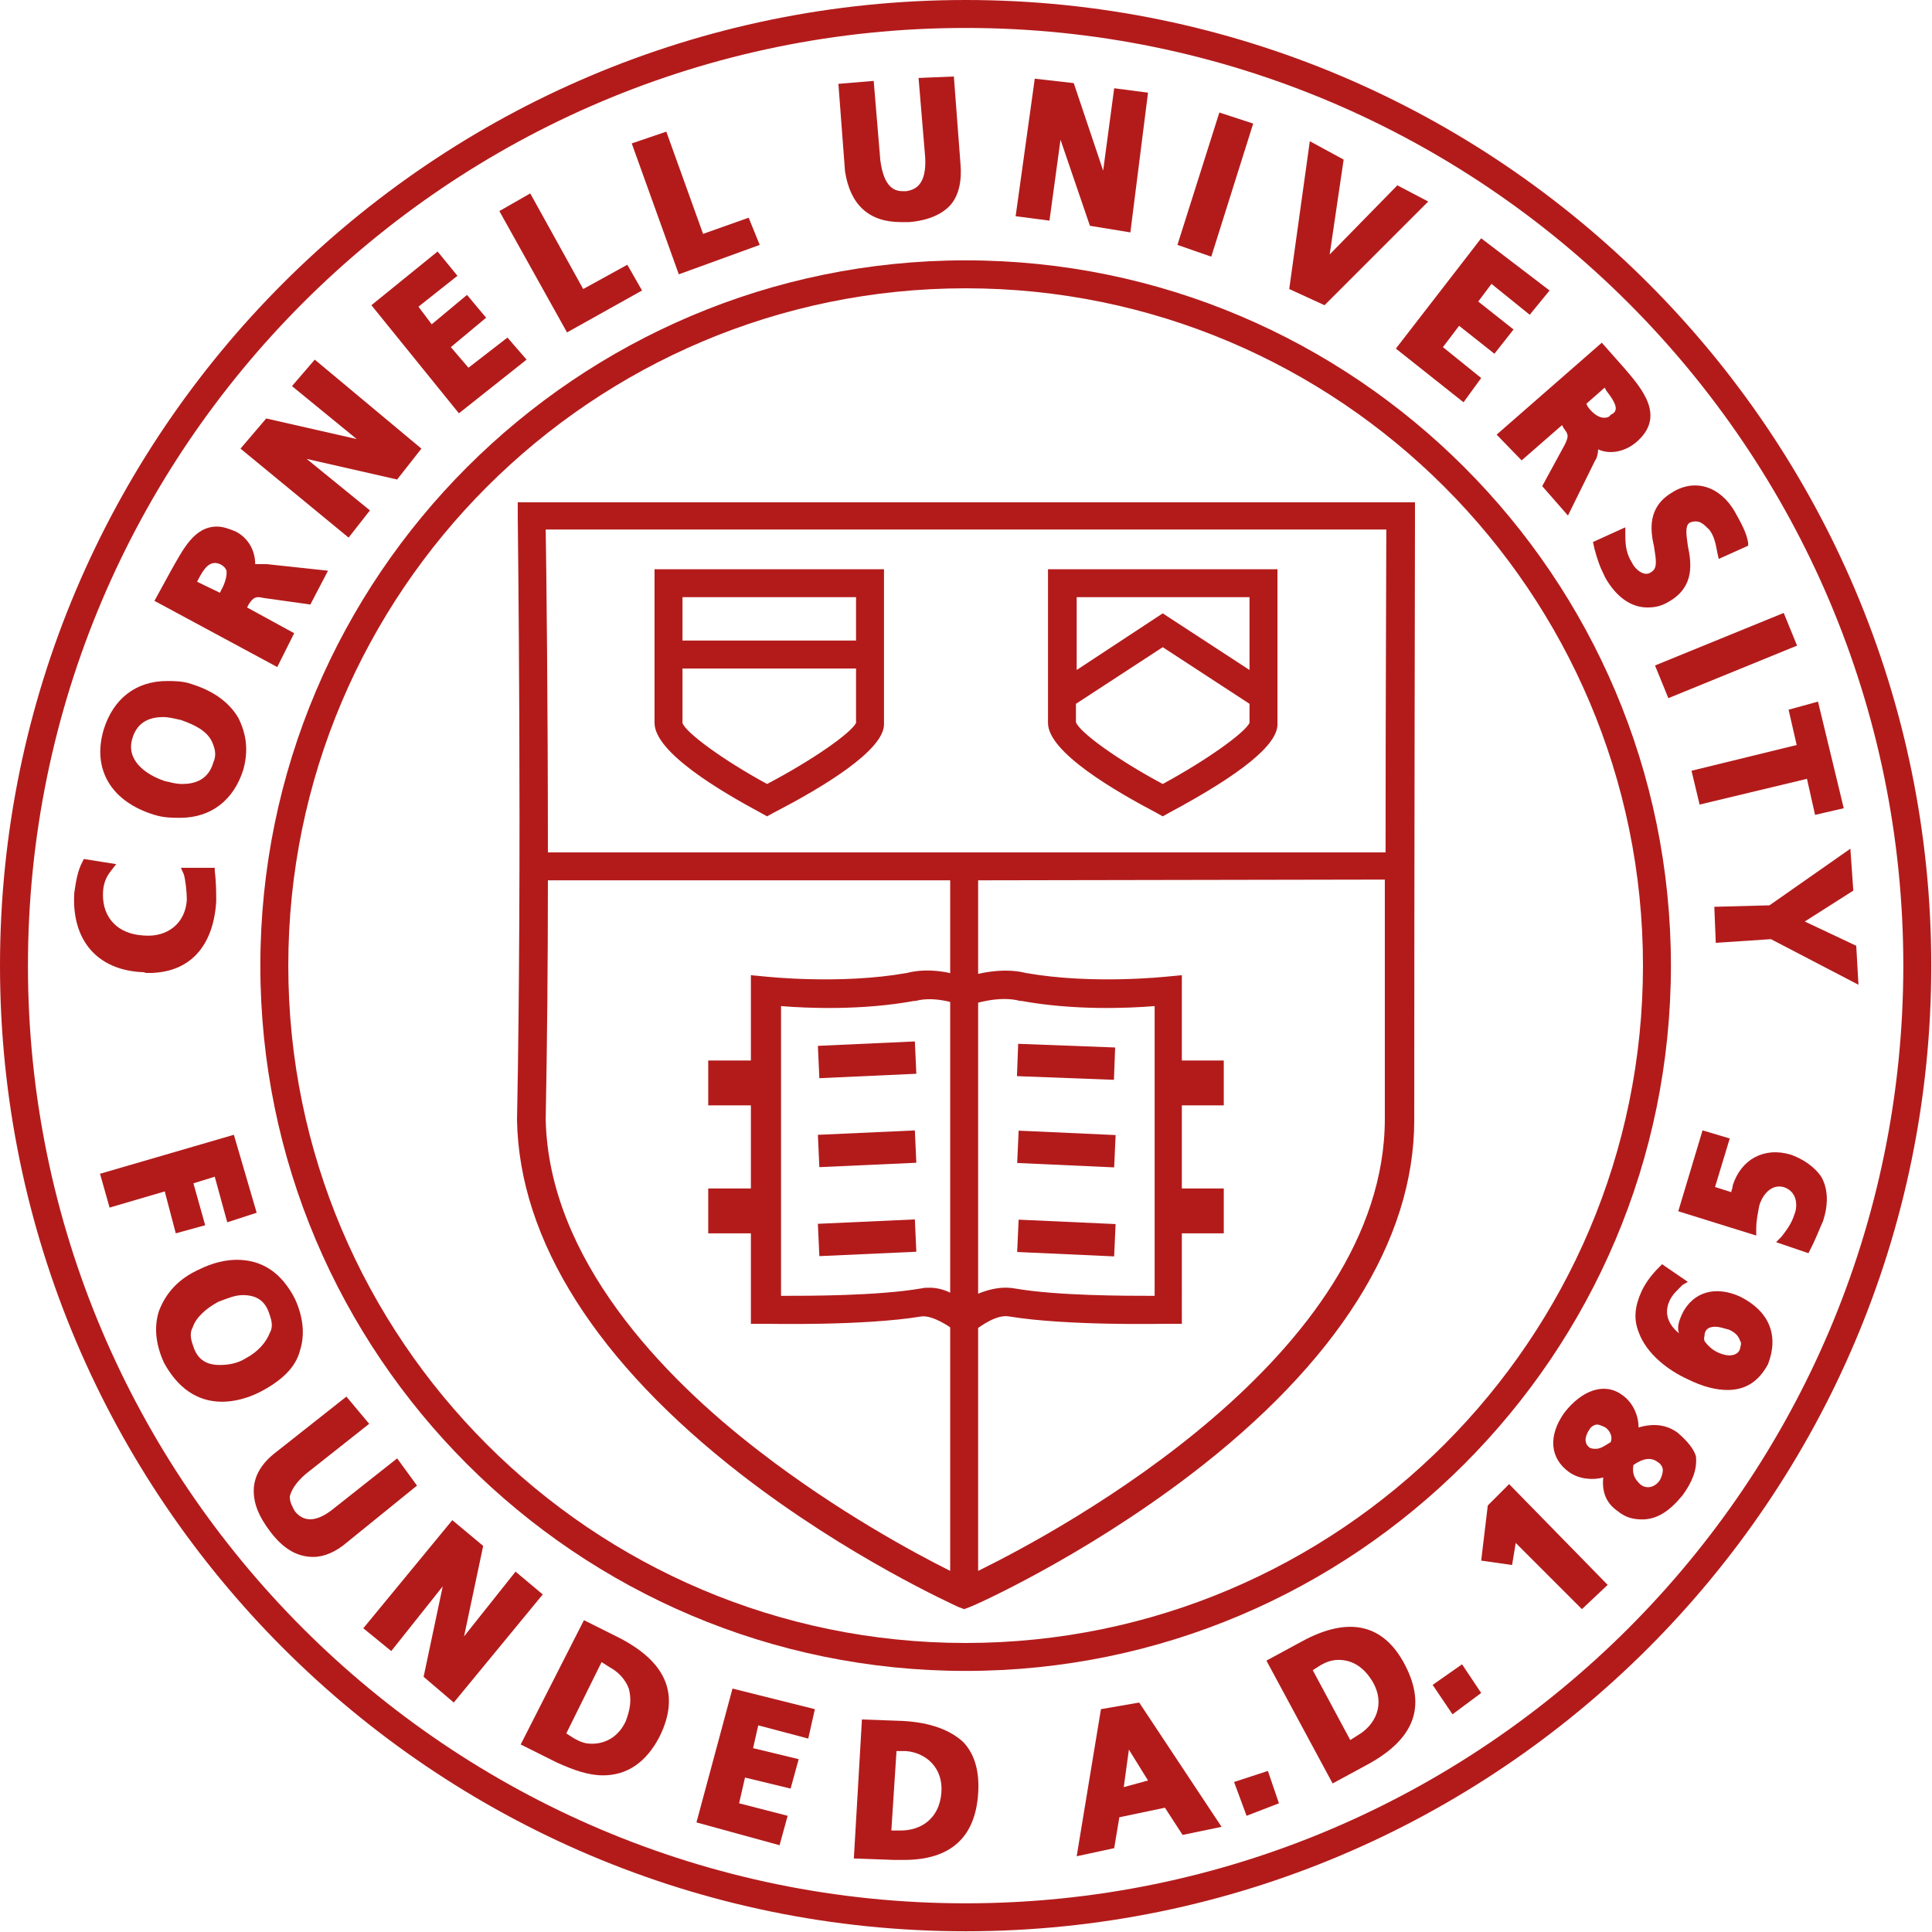 <?xml version="1.0" encoding="utf-8"?>
<!-- Generator: Adobe Illustrator 26.5.1, SVG Export Plug-In . SVG Version: 6.00 Build 0)  -->
<svg version="1.1" id="Layer_1" xmlns="http://www.w3.org/2000/svg" xmlns:xlink="http://www.w3.org/1999/xlink" x="0px" y="0px"
	 viewBox="0 0 262.7 262.7" style="enable-background:new 0 0 262.7 262.7;" xml:space="preserve">
<style type="text/css">
	.st0{fill:#B31B1B;}
	.st1{fill:none;stroke:#47BD9D;stroke-width:2.2;stroke-miterlimit:10;}
</style>
<g>
	<g>
		<g>
			<g>
				<g>
					<g>
						<path class="st0" d="M20.2,132.3c5.5,0,8.8-3.5,9.2-9.7c0-1.1,0-2.6-0.2-4.2V118h-4.6l0.4,0.9c0.2,0.7,0.4,2.2,0.4,3.5
							c-0.2,3.1-2.6,5.1-5.9,4.8c-3.5-0.2-5.5-2.4-5.5-5.5c0-1.1,0.2-2.2,1.1-3.3l0.7-0.9l-4.4-0.7l-0.2,0.4
							c-0.7,1.3-0.9,2.9-1.1,4.2c-0.4,6.4,3.1,10.6,9.5,10.8C19.7,132.3,19.9,132.3,20.2,132.3z"/>
					</g>
				</g>
			</g>
			<g>
				<g>
					<g>
						<path class="st0" d="M21,110.8c1.3,0.4,2.4,0.4,3.5,0.4c4.2,0,7.3-2.4,8.6-6.6c0.7-2.6,0.4-4.8-0.7-7
							c-1.3-2.2-3.5-3.7-6.4-4.6c-1.1-0.4-2.4-0.4-3.3-0.4c-4.2,0-7.3,2.4-8.6,6.6C12.5,104.6,15.1,109,21,110.8z M18,100.4
							c0.7-2.4,2.6-2.9,4.2-2.9c0.7,0,1.5,0.2,2.4,0.4c2,0.7,3.5,1.5,4.2,2.9c0.4,0.9,0.7,1.8,0.2,2.9c-0.7,2.4-2.6,2.9-4.2,2.9
							c-0.9,0-1.5-0.2-2.4-0.4C19.7,105.3,17.1,103.3,18,100.4z"/>
					</g>
				</g>
			</g>
			<g>
				<g>
					<g>
						<path class="st0" d="M40,86.1l-6.4-3.5l0.2-0.4c0.7-1.1,1.1-1.1,2-0.9l6.4,0.9l2.4-4.6l-8.4-0.9c-0.7,0-1.1,0-1.5,0
							c0-1.8-0.9-3.5-2.6-4.4c-0.9-0.4-1.8-0.7-2.6-0.7c-3.1,0-4.6,3.1-6.2,5.9L21,81.7l16.7,9L40,86.1z M30.1,80.2l-0.2,0.4
							l-3.1-1.5l0.2-0.4c0.7-1.3,1.5-2.6,2.9-2c0.4,0.2,0.7,0.4,0.9,0.9C30.9,78.4,30.5,79.5,30.1,80.2z"/>
					</g>
				</g>
			</g>
			<g>
				<g>
					<g>
						<polygon class="st0" points="50.3,69.4 41.7,62.4 54,65.2 57.3,61 42.8,48.9 39.7,52.5 48.5,59.7 36.2,56.9 32.7,61 
							47.4,73.1 						"/>
					</g>
				</g>
			</g>
			<g>
				<g>
					<g>
						<polygon class="st0" points="71.6,48.9 69,45.9 63.7,50 61.3,47.2 66.1,43.2 63.5,40.1 58.7,44.1 56.9,41.7 62.2,37.5 
							59.5,34.2 50.5,41.5 62.4,56.2 						"/>
					</g>
				</g>
			</g>
			<g>
				<g>
					<g>
						<polygon class="st0" points="87.3,39.5 85.3,36 79.3,39.3 72.1,26.3 67.9,28.7 77.1,45.2 						"/>
					</g>
				</g>
			</g>
			<g>
				<g>
					<g>
						<polygon class="st0" points="103.3,33.3 101.8,29.6 95.6,31.8 90.6,17.9 85.9,19.5 92.3,37.3 						"/>
					</g>
				</g>
			</g>
			<g>
				<g>
					<g>
						<path class="st0" d="M122.5,30.2c0.4,0,0.7,0,1.1,0c2.6-0.2,4.6-1.1,5.7-2.4s1.5-3.3,1.3-5.5l-0.9-11.9l-4.8,0.2l0.9,10.8
							c0.2,3.7-1.3,4.4-2.6,4.6c-0.2,0-0.2,0-0.4,0c-1.1,0-2.6-0.4-3.1-4.2L118.8,11l-4.8,0.4l0.9,11.9
							C115.6,27.8,118.1,30.2,122.5,30.2z"/>
					</g>
				</g>
			</g>
			<g>
				<g>
					<g>
						<polygon class="st0" points="144.2,19 148.2,30.7 153.7,31.6 156.1,12.6 151.5,12 150,23.2 146,11.3 140.7,10.7 138.1,29.4 
							142.7,30 						"/>
					</g>
				</g>
			</g>
			<g>
				<g>
					<g>
						<polygon class="st0" points="170.4,16.8 165.8,15.3 160.1,33.3 164.7,34.9 						"/>
					</g>
				</g>
			</g>
			<g>
				<g>
					<g>
						<polygon class="st0" points="194.2,27.4 190,25.2 180.8,34.6 182.7,21.7 178.1,19.2 175.3,39.3 180.1,41.5 						"/>
					</g>
				</g>
			</g>
			<g>
				<g>
					<g>
						<polygon class="st0" points="199,54.7 201.4,51.4 196.2,47.2 198.4,44.3 203.2,48.1 205.8,44.8 201,41 202.8,38.6 208,42.8 
							210.7,39.5 201.4,32.4 189.8,47.4 						"/>
					</g>
				</g>
			</g>
			<g>
				<g>
					<g>
						<path class="st0" d="M206.9,62.6l5.5-4.8l0.2,0.4c0.7,0.9,0.7,1.1,0.2,2.2l-3.1,5.7l3.5,4l3.7-7.5c0.2-0.2,0.4-0.9,0.4-1.5
							c1.5,0.7,3.5,0.4,5.1-0.9c4.2-3.5,0.9-7.3-1.5-10.1l-3.1-3.5l-14.3,12.5L206.9,62.6z M218.2,52.7l0.2,0.4
							c0.7,0.9,1.3,1.8,1.3,2.4c0,0.4-0.2,0.7-0.7,0.9c-0.2,0.4-0.7,0.4-0.9,0.4c-0.9,0-1.8-0.9-2.2-1.5l-0.2-0.4L218.2,52.7z"/>
					</g>
				</g>
			</g>
			<g>
				<g>
					<g>
						<path class="st0" d="M224.5,77.8c-0.9,0.7-2.2-0.4-2.6-1.3c-0.7-1.1-0.9-2.2-0.9-3.7v-1.1l-4.4,2l0.2,0.9
							c0.4,1.5,0.7,2.4,1.5,4c1.5,2.6,3.5,4,5.7,4c1.1,0,2-0.2,3.1-0.9c3.3-2,2.9-5.1,2.4-7.5c-0.2-1.5-0.4-2.6,0.2-3.1
							c0.4-0.2,0.7-0.2,0.9-0.2c0.9,0,1.5,0.9,1.8,1.1c0.7,0.9,0.9,2,1.1,3.1l0.2,0.9l4-1.8v-0.4c-0.2-1.3-0.9-2.6-1.8-4.2
							c-2-3.5-5.5-4.6-8.6-2.6c-3.3,2-2.9,5.1-2.4,7.3C225.2,76.2,225.4,77.3,224.5,77.8z"/>
					</g>
				</g>
			</g>
			<g>
				<g>
					<g>
						
							<rect x="225.2" y="86.8" transform="matrix(0.926 -0.378 0.378 0.926 -16.309 95.235)" class="st0" width="18.9" height="4.8"/>
					</g>
				</g>
			</g>
			<g>
				<g>
					<g>
						<polygon class="st0" points="244.3,101.3 230,104.8 231.1,109.4 245.7,105.9 246.8,110.8 250.7,109.9 247.2,95.4 243.2,96.5 
													"/>
					</g>
				</g>
			</g>
			<g>
				<g>
					<g>
						<polygon class="st0" points="233.1,123.3 233.3,128.2 240.8,127.7 252.7,133.9 252.4,128.6 245.4,125.3 252,121.1 
							251.6,115.4 240.6,123.1 						"/>
					</g>
				</g>
			</g>
			<g>
				<g>
					<g>
						<polygon class="st0" points="23.9,167.7 27.9,166.6 26.3,160.9 29.2,160 30.9,166.2 34.9,164.9 31.8,154.3 13.6,159.6 
							14.9,164.2 22.4,162 						"/>
					</g>
				</g>
			</g>
			<g>
				<g>
					<g>
						<path class="st0" d="M40.8,183.6c0.7-2.2,0.4-4.6-0.7-7c-1.8-3.5-4.4-5.3-7.9-5.3c-1.5,0-3.3,0.4-5.1,1.3
							c-2.9,1.3-4.6,3.3-5.5,5.7c-0.7,2.2-0.4,4.6,0.7,7c1.8,3.3,4.4,5.3,7.9,5.3c1.5,0,3.3-0.4,5.1-1.3
							C38.2,187.8,40.2,186,40.8,183.6z M33.4,184.7c-1.1,0.7-2.4,0.9-3.5,0.9c-1.8,0-2.9-0.7-3.5-2.2c-0.4-1.1-0.7-2-0.2-2.9
							c0.4-1.3,1.8-2.6,3.5-3.5c1.1-0.4,2.2-0.9,3.3-0.9c1.8,0,2.9,0.7,3.5,2.2c0.4,1.1,0.7,2,0.2,2.9
							C36.2,182.5,35.1,183.8,33.4,184.7z"/>
					</g>
				</g>
			</g>
			<g>
				<g>
					<g>
						<path class="st0" d="M54,198.3l-8.6,6.8c-2.2,1.8-4,2-5.3,0.4c-0.4-0.7-0.7-1.3-0.7-2c0.2-0.9,0.9-2,2.2-3.1l8.6-6.8l-3.1-3.7
							l-9.5,7.5c-2,1.5-3.1,3.3-3.1,5.3c0,1.8,0.7,3.5,2.2,5.5c1.8,2.4,3.7,3.5,5.9,3.5c1.5,0,3.1-0.7,4.6-2l9.5-7.7L54,198.3z"/>
					</g>
				</g>
			</g>
			<g>
				<g>
					<g>
						<polygon class="st0" points="70.1,213.7 63.1,222.5 65.7,210.2 61.5,206.7 49.4,221.4 53.2,224.5 60.2,215.7 57.6,228 
							61.7,231.5 73.8,216.8 						"/>
					</g>
				</g>
			</g>
			<g>
				<g>
					<g>
						<path class="st0" d="M84.2,222.7l-4.8-2.4l-8.6,16.9l4.8,2.4c2.4,1.1,4.4,1.8,6.4,1.8c3.3,0,5.9-1.8,7.7-5.3
							C92.5,230.4,90.6,226,84.2,222.7z M85.1,234c-0.9,2-2.6,3.1-4.6,3.1c-0.9,0-1.5-0.2-2.4-0.7l-1.1-0.7l4.8-9.7l1.1,0.7
							c1.3,0.7,2.2,1.8,2.6,2.9C85.9,231.1,85.7,232.4,85.1,234z"/>
					</g>
				</g>
			</g>
			<g>
				<g>
					<g>
						<polygon class="st0" points="94.7,247.8 106,250.9 107.1,246.9 100.5,245.2 101.3,241.7 107.5,243.2 108.6,239.2 102.4,237.7 
							103.1,234.6 109.9,236.4 110.8,232.4 99.6,229.6 						"/>
					</g>
				</g>
			</g>
			<g>
				<g>
					<g>
						<path class="st0" d="M122.7,234l-5.5-0.2l-1.1,18.9l5.5,0.2c0.4,0,0.9,0,1.3,0c6.4,0,9.7-3.1,10.1-9c0.2-2.9-0.4-5.3-2-7
							C129.3,235.3,126.6,234.2,122.7,234z M122.5,248.9h-1.3l0.7-10.8h1.3c2.6,0.2,5.1,2.2,4.8,5.7
							C127.7,247.4,125.1,248.9,122.5,248.9z"/>
					</g>
				</g>
			</g>
			<g>
				<g>
					<g>
						<path class="st0" d="M149.7,232.4l-3.3,20l5.1-1.1l0.7-4.2l6.2-1.3l2.4,3.7l5.3-1.1l-11.2-16.9L149.7,232.4z M152.8,243
							l0.7-5.1l2.6,4.2L152.8,243z"/>
					</g>
				</g>
			</g>
			<g>
				<g>
					<g>
						<polygon class="st0" points="167.8,242.3 169.5,246.9 173.9,245.2 172.4,240.8 						"/>
					</g>
				</g>
			</g>
			<g>
				<g>
					<g>
						<path class="st0" d="M177,223.2l-4.8,2.6l9,16.7l4.8-2.6c6.4-3.5,7.9-7.9,5.1-13.4C188.2,220.8,183.4,219.7,177,223.2z
							 M184.7,235.9l-1.1,0.7l-5.1-9.5l1.1-0.7c0.7-0.4,1.5-0.7,2.4-0.7c2,0,3.5,1.1,4.6,2.9C188.5,231.8,186.9,234.6,184.7,235.9z"
							/>
					</g>
				</g>
			</g>
			<g>
				<g>
					<g>
						<polygon class="st0" points="194.8,229.1 197.5,233.1 201.4,230.2 198.8,226.3 						"/>
					</g>
				</g>
			</g>
			<g>
				<g>
					<g>
						<polygon class="st0" points="202.3,204.7 201.4,212.2 205.6,212.8 206.1,209.8 215.1,218.8 218.6,215.5 205.2,201.8 						"/>
					</g>
				</g>
			</g>
			<g>
				<g>
					<g>
						<path class="st0" d="M228.1,194.8c-1.5-1.1-3.3-1.3-5.3-0.7c0-1.8-0.9-3.5-2.2-4.4c-2.4-1.8-5.5-0.7-7.9,2.4
							c-2.2,3.1-2,6.2,0.7,8.1c1.3,0.9,3.1,1.1,4.6,0.7c-0.2,2,0.4,3.5,2,4.6c1.1,0.9,2.2,1.1,3.3,1.1c2,0,3.7-1.1,5.5-3.3
							c1.3-1.8,2-3.5,1.8-5.3C230.3,197,229.4,195.9,228.1,194.8z M219,196.1c-0.7,0.4-1.3,0.9-2,0.9c-0.2,0-0.7,0-0.9-0.2
							c-0.9-0.7-0.4-1.8,0-2.4c0.2-0.4,0.7-0.7,1.1-0.7c0.2,0,0.7,0.2,1.1,0.4C219,194.6,219.3,195.5,219,196.1z M225.6,201.4
							c-0.7,0.9-1.8,1.1-2.6,0.4c-0.7-0.7-1.1-1.3-0.9-2.6c1.3-0.9,2.4-1.1,3.3-0.4c0.4,0.2,0.7,0.7,0.7,1.1S225.9,201,225.6,201.4z
							"/>
					</g>
				</g>
			</g>
			<g>
				<g>
					<g>
						<path class="st0" d="M236.6,176.3c-3.3-1.5-6.4-0.7-7.9,2.4c-0.4,0.9-0.7,1.8-0.4,2.6c-1.1-0.9-2.2-2.4-1.3-4.4
							c0.4-0.9,1.1-1.5,1.8-2.2l0.7-0.4l-3.5-2.4l-0.4,0.4c-0.9,0.9-1.8,2-2.4,3.3c-0.9,2-1.1,3.7-0.4,5.5c1.1,3.1,4.2,5.3,6.6,6.4
							c2.2,1.1,4,1.5,5.5,1.5c2.4,0,4.2-1.1,5.5-3.5C241.9,181.6,240.6,178.3,236.6,176.3z M236.6,183.4c-0.2,0.7-0.9,0.9-1.5,0.9
							c-0.4,0-1.1-0.2-1.5-0.4c-0.9-0.4-1.5-1.1-1.8-1.5c-0.2-0.4,0-0.7,0-1.1c0.2-0.7,0.7-0.9,1.5-0.9c0.4,0,1.1,0.2,1.8,0.4
							c0.9,0.4,1.3,0.9,1.5,1.5C236.9,182.7,236.6,183.1,236.6,183.4z"/>
					</g>
				</g>
			</g>
			<g>
				<g>
					<g>
						<path class="st0" d="M243.5,157c-3.7-1.1-6.8,0.7-7.9,4.2c0,0.4-0.2,0.7-0.2,0.9l-2.2-0.7l2-6.6l-3.7-1.1l-3.3,11l10.6,3.3
							v-0.9c0-1.1,0.2-2,0.4-3.1c0.2-0.9,1.3-3.1,3.3-2.6c2.2,0.7,1.8,3.1,1.5,3.7c-0.4,1.3-1.1,2.2-1.8,3.1l-0.7,0.7l4.4,1.5
							l0.2-0.4c0.7-1.3,1.3-2.9,1.8-4c0.7-2.2,0.7-4.2-0.2-5.9C246.8,158.7,245.2,157.6,243.5,157z"/>
					</g>
				</g>
			</g>
		</g>
		<g>
			<g>
				<g>
					<path class="st0" d="M104.3,111l-0.9-0.5C98,107.6,89,102.3,89,98.3V77.4h31.2v21.1c0,3.5-8.2,8.5-15,12L104.3,111z M92.8,90.9
						v7.4c0.4,1.3,5.6,5.1,11.5,8.3c6.1-3.2,11.4-6.9,12.1-8.3v-7.4H92.8z M92.8,87.1h23.6v-5.9H92.8V87.1z"/>
				</g>
			</g>
		</g>
		<g>
			<g>
				<g>
					<path class="st0" d="M131.3,262.6C58.9,262.6,0,203.7,0,131.3S58.9,0,131.3,0s131.3,58.9,131.3,131.3S203.7,262.6,131.3,262.6z
						 M131.3,3.8C61,3.8,3.8,61,3.8,131.3S61,258.8,131.3,258.8s127.5-57.2,127.5-127.5S201.6,3.8,131.3,3.8z"/>
				</g>
			</g>
		</g>
		<g>
			<g>
				<g>
					<path class="st0" d="M131.3,227.2c-52.9,0-95.9-43-95.9-95.9s43-95.9,95.9-95.9s95.9,43,95.9,95.9
						C227.2,184.2,184.2,227.2,131.3,227.2z M131.3,39.2c-50.8,0-92.1,41.3-92.1,92.1s41.3,92.1,92.1,92.1s92.1-41.3,92.1-92.1
						S182.1,39.2,131.3,39.2z"/>
				</g>
			</g>
		</g>
		<g>
			<g>
				<g>
					<path class="st1" d="M131.3,85.2"/>
				</g>
			</g>
		</g>
		<g>
			<g>
				<g>
					<path class="st0" d="M158.1,111l-0.9-0.5c-5.5-2.9-14.7-8.2-14.7-12.2V77.4h31.2v21.1c0,2.8-5,6.8-14.7,12L158.1,111z
						 M146.3,98.2c0.5,1.4,5.8,5.2,11.8,8.4c5.9-3.2,11.1-6.9,11.8-8.3v-2.6L158.1,88l-11.8,7.7V98.2z M169.9,98.3L169.9,98.3
						L169.9,98.3z M158.1,83.4l11.8,7.7v-9.9h-23.5v9.9L158.1,83.4z"/>
				</g>
			</g>
		</g>
		<g>
			<g>
				<g>
					
						<rect x="111.3" y="141.9" transform="matrix(0.999 -4.550182e-02 4.550182e-02 0.999 -6.435 5.514)" class="st0" width="13.2" height="4.4"/>
				</g>
			</g>
		</g>
		<g>
			<g>
				<g>
					
						<rect x="111.3" y="154" transform="matrix(0.999 -4.528212e-02 4.528212e-02 0.999 -6.952 5.499)" class="st0" width="13.2" height="4.4"/>
				</g>
			</g>
		</g>
		<g>
			<g>
				<g>
					
						<rect x="111.3" y="166.1" transform="matrix(0.999 -4.528212e-02 4.528212e-02 0.999 -7.5 5.511)" class="st0" width="13.2" height="4.4"/>
				</g>
			</g>
		</g>
		<g>
			<g>
				<g>
					<rect x="96.3" y="144.2" class="st0" width="7.3" height="6.1"/>
				</g>
			</g>
		</g>
		<g>
			<g>
				<g>
					<rect x="96.3" y="161.6" class="st0" width="7" height="6.1"/>
				</g>
			</g>
		</g>
		<g>
			<g>
				<g>
					<path class="st0" d="M129.5,180.7c-0.1-0.1-2.6-1.9-4.2-1.7c-7.9,1.3-20.7,1-21.3,1h-1.9v-47.4l2.1,0.2
						c0.1,0,10.1,1.1,19.1-0.5c3.1-0.8,6.3,0,7.9,0.6c1.6-0.5,5.1-1.4,8.3-0.6c9,1.6,19,0.5,19.1,0.5l2.1-0.2V180h-1.9
						c-0.6,0-13.7,0.3-21.6-1c-1.7-0.3-3.8,1.3-4.4,1.7l-1.6,1.1L129.5,180.7z M126.1,175.1c2.2-0.1,3.8,1,5,1.8
						c1.4-0.9,4.2-2.2,6.9-1.7c5.8,1,15,1,19,1v-39.4c-3.6,0.3-11,0.6-18.1-0.7h-0.2c-2.9-0.8-6.6,0.5-6.6,0.5l-0.9,0.2H131
						c0,0-3.6-1.5-6.5-0.7h-0.2c-7.1,1.3-14.5,1-18.1,0.7v39.4c3.9,0,13.1,0,19-1C125.7,175.1,125.7,175.1,126.1,175.1z"/>
				</g>
			</g>
		</g>
		<g>
			<g>
				<g>
					
						<rect x="142.8" y="149.6" transform="matrix(4.537537e-02 -0.999 0.999 4.537537e-02 -17.621 294.003)" class="st0" width="4.4" height="13.2"/>
				</g>
			</g>
		</g>
		<g>
			<g>
				<g>
					
						<rect x="142.8" y="161.7" transform="matrix(4.537537e-02 -0.999 0.999 4.537537e-02 -29.712 305.557)" class="st0" width="4.4" height="13.2"/>
				</g>
			</g>
		</g>
		<g>
			<g>
				<g>
					<rect x="159.4" y="144.2" class="st0" width="7" height="6.1"/>
				</g>
			</g>
		</g>
		<g>
			<g>
				<g>
					<rect x="159.4" y="161.6" class="st0" width="7" height="6.1"/>
				</g>
			</g>
		</g>
		<g>
			<g>
				<g>
					
						<rect x="142.8" y="137.7" transform="matrix(3.784857e-02 -0.999 0.999 3.784857e-02 -4.689 283.772)" class="st0" width="4.4" height="13.2"/>
				</g>
			</g>
		</g>
	</g>
	<g>
		<g>
			<g>
				<path class="st0" d="M131.1,218.8l-0.8-0.3c-0.6-0.3-14.9-6.7-29.5-18c-19.6-15.2-30.2-31.8-30.5-48.2c0.7-35,0.1-81.6,0.1-82.1
					v-1.9h122v1.9c0,0.5-0.1,47.7-0.1,82.1c0,16.4-10.5,33-30.4,48.2c-14.8,11.3-29.4,17.8-30,18L131.1,218.8z M133,119.7v93.9
					c11.4-5.6,55.3-29.3,55.3-61.5c0-10.2,0-21.6,0-32.5L133,119.7L133,119.7z M74.5,119.7c0,10.9-0.1,22.2-0.3,32.5
					c0.4,19,16,35.1,29,45.1c10.6,8.2,21.2,13.9,26,16.3v-93.9C129.2,119.7,74.5,119.7,74.5,119.7z M74.5,115.9h113.9
					c0-20.1,0.1-38.1,0.1-43.9H74.2C74.3,77.8,74.5,95.7,74.5,115.9z"/>
			</g>
		</g>
	</g>
</g>
</svg>
